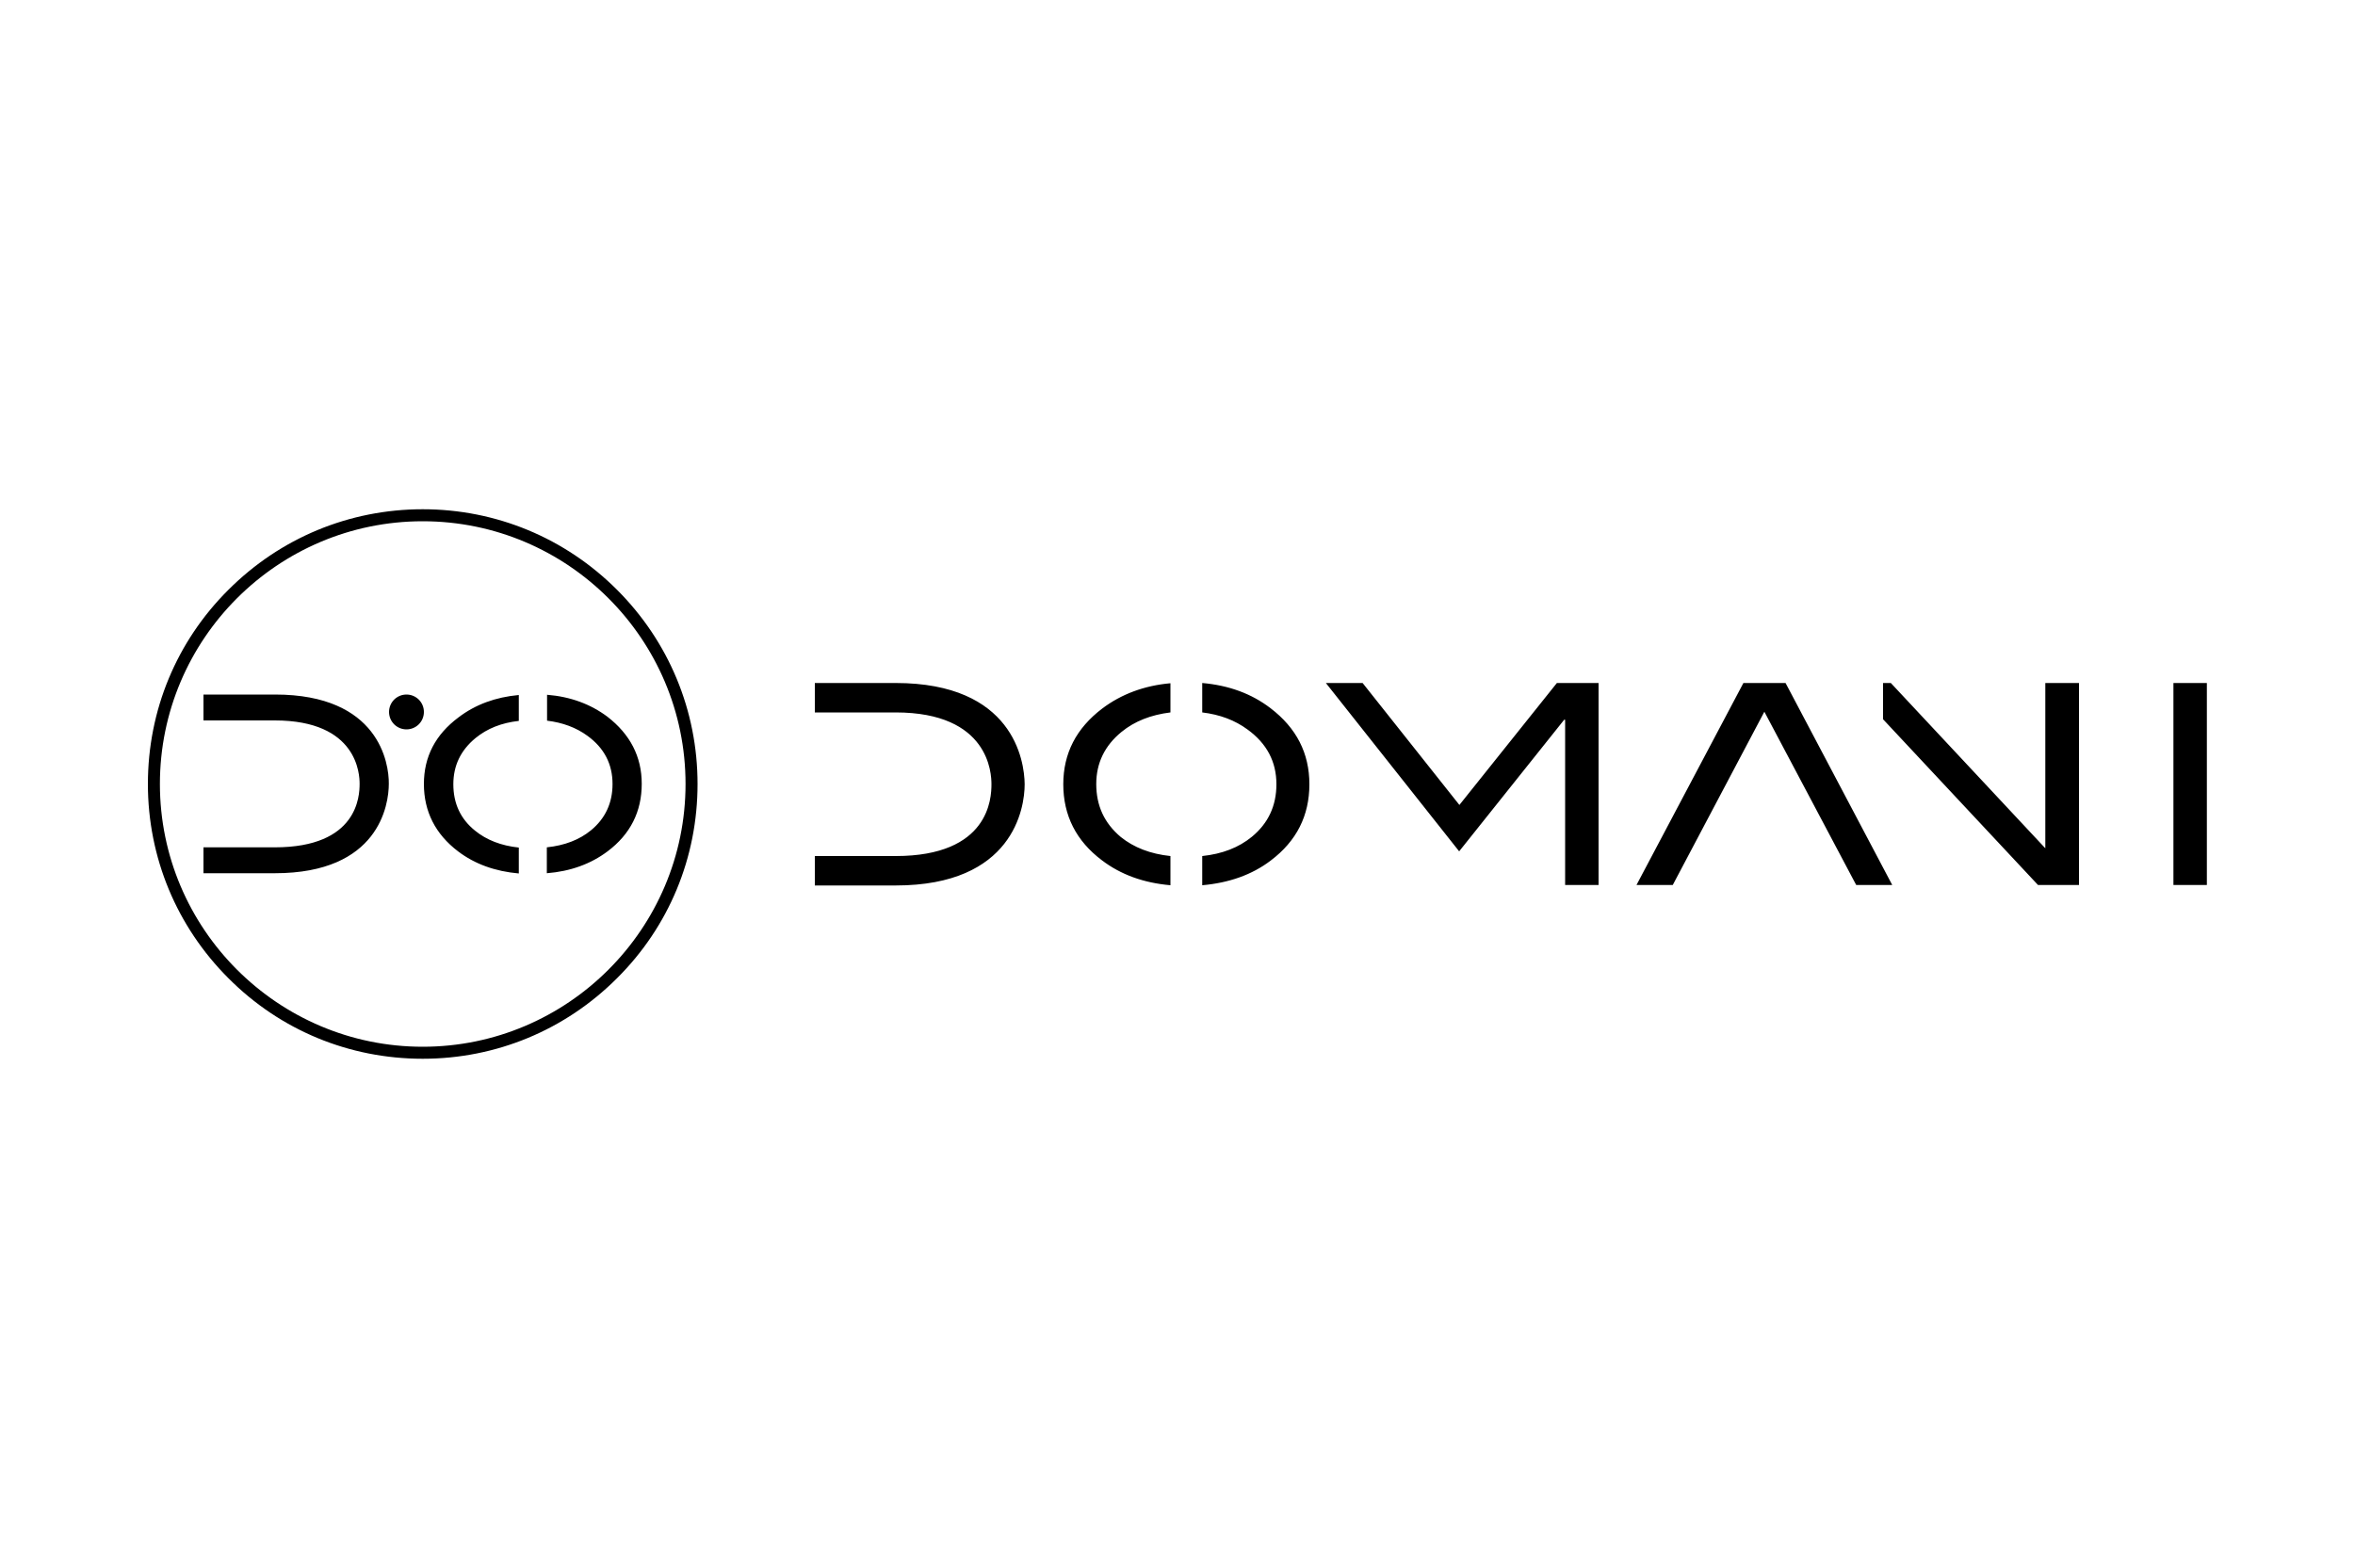 <?xml version="1.0" encoding="utf-8"?>
<!-- Generator: Adobe Illustrator 27.3.1, SVG Export Plug-In . SVG Version: 6.00 Build 0)  -->
<svg version="1.1" id="Ebene_1" xmlns="http://www.w3.org/2000/svg" xmlns:xlink="http://www.w3.org/1999/xlink" x="0px" y="0px"
	 viewBox="0 0 1000 666" style="enable-background:new 0 0 1000 666;" xml:space="preserve">
<style type="text/css">
	.st0{fill:#FFFFFF;}
</style>
<g>
	<rect class="st0" width="1000" height="666"/>
</g>
<path d="M661.1,290.1l17.7,0l0,85.8h-14.2v-70.2l-0.4,0l-44.6,55.9L563,290.1l15.6,0l41.1,51.8L661.1,290.1z M922.9,290.1v85.8h14.2
	l0-85.8H922.9z M740.3,290.1l-45.4,85.8l15.4,0l38.9-73.6l39,73.6l15.3,0l-45.3-85.8L740.3,290.1z M868.5,360.3l-65.6-70.2h-3.3
	l0,15.4l65.8,70.4l17.4,0v-85.8l-14.3,0L868.5,360.3z M465.5,333c0-8.9,3.6-16.3,10.7-22.1c5.6-4.6,12.6-7.3,20.8-8.3v-12.4
	c-11.1,1-20.8,4.6-28.9,10.7c-11.1,8.4-16.6,19.1-16.6,32.2c0,13.3,5.5,24.1,16.4,32.3c8,6.1,17.7,9.6,29.1,10.6l0-12.4
	c-8.5-0.9-15.5-3.6-21.1-8.1C468.9,349.6,465.5,342.2,465.5,333z M539.5,300.8c-8.1-6.2-17.7-9.7-29-10.7v12.5
	c7.5,0.9,13.9,3.3,19.3,7.3c8.1,5.9,12.2,13.6,12.2,23.2c0,9.2-3.5,16.6-10.4,22.3c-5.6,4.6-12.6,7.3-21.1,8.2l0,12.4
	c11.3-1,21.1-4.4,29.1-10.5c11-8.3,16.4-19.1,16.4-32.4C556,319.9,550.5,309.2,539.5,300.8z M380.3,290.1l-34.3,0l0,12.5
	c0,0,8,0,34.3,0c39.8,0,40.7,26,40.7,30.5c0,5.9-0.9,30.5-40.7,30.5H346l0,12.5c0,0,8.2,0,34.3,0c49.9,0,54.8-32.8,54.8-43
	C435,323,430.2,290.1,380.3,290.1z M172.6,295c-4.1,0-7.4,3.3-7.4,7.4c0,4.1,3.3,7.4,7.4,7.4c4.1,0,7.4-3.3,7.4-7.4
	C180,298.3,176.7,295,172.6,295z M116.8,295H86.4v11h30.3c35.2,0,36,23,36,26.9c0,5.2-0.8,27-36,27H86.4v11h30.3
	c44.2,0,48.4-29,48.4-38C165.2,324.1,160.9,295,116.8,295z M180,333c0,11.7,4.9,21.3,14.5,28.6c7.1,5.4,15.7,8.5,25.8,9.4v-11
	c-7.5-0.8-13.7-3.2-18.6-7.2c-6.2-5-9.2-11.6-9.2-19.7c0-7.9,3.1-14.4,9.4-19.6c5-4.1,11.1-6.5,18.4-7.3v-11
	c-9.8,0.9-18.4,4-25.6,9.5C184.9,312,180,321.4,180,333z M232.3,295.1v11c6.6,0.8,12.3,2.9,17.1,6.4c7.2,5.2,10.7,12.1,10.7,20.5
	c0,8.1-3.1,14.7-9.2,19.7c-4.9,4-11.1,6.4-18.7,7.2v11c10-0.8,18.6-3.9,25.8-9.3c9.7-7.3,14.5-16.9,14.5-28.7
	c0-11.5-4.9-21-14.6-28.5C250.8,299.1,242.3,295.9,232.3,295.1z M262,250.5c22,22,34.2,51.3,34.2,82.5c0,31.2-12.1,60.5-34.2,82.5
	c-22,22-51.3,34.2-82.5,34.2c-31.2,0-60.5-12.1-82.5-34.2c-22-22-34.2-51.3-34.2-82.5c0-31.2,12.1-60.5,34.2-82.5
	c22-22,51.3-34.2,82.5-34.2C210.7,216.3,240,228.5,262,250.5z M291.1,333c0-61.5-50-111.6-111.6-111.6c-61.5,0-111.6,50-111.6,111.6
	c0,61.5,50.1,111.6,111.6,111.6C241,444.6,291.1,394.5,291.1,333z"/>
</svg>
